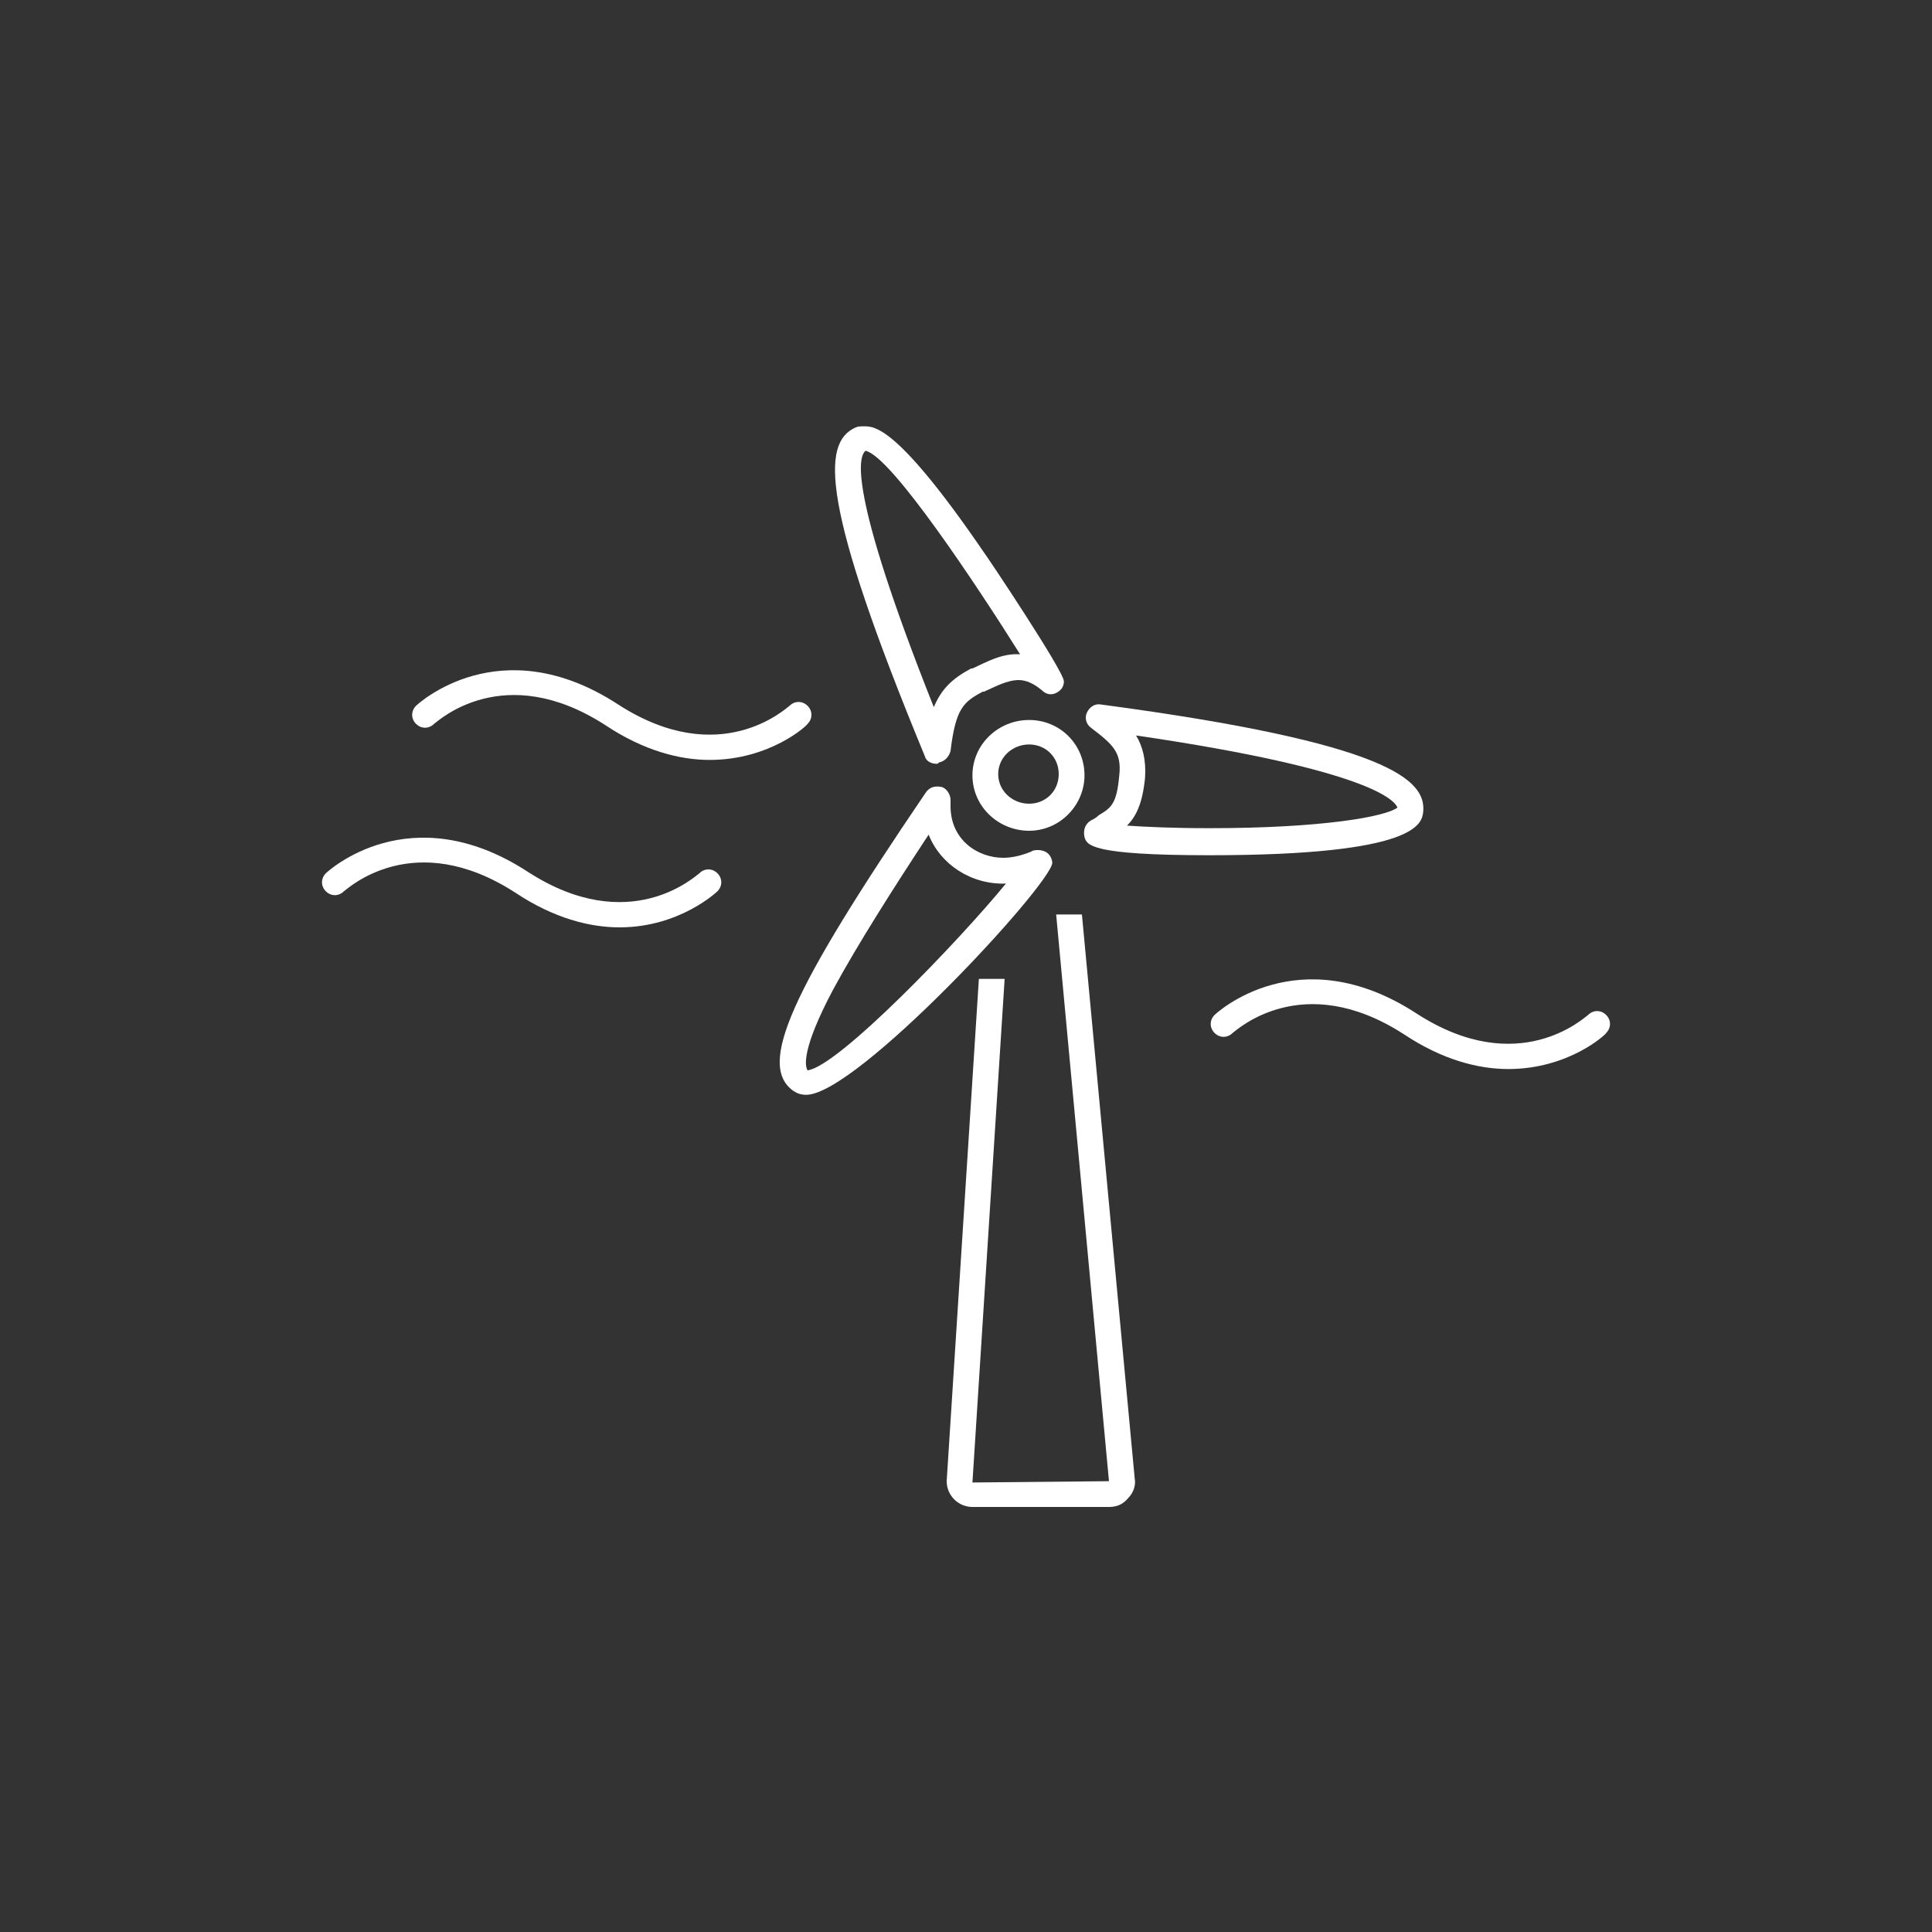 <?xml version="1.0" encoding="utf-8"?>
<!-- Generator: Adobe Illustrator 24.1.2, SVG Export Plug-In . SVG Version: 6.00 Build 0)  -->
<svg version="1.1" id="Untitled-Seite_x25_201" xmlns="http://www.w3.org/2000/svg" xmlns:xlink="http://www.w3.org/1999/xlink"
	 x="0px" y="0px" viewBox="0 0 150 150" style="enable-background:new 0 0 150 150;" xml:space="preserve">
<rect x="0" y="0" width="150" height="150" fill="#333333" stroke="none"/>
<style type="text/css">
	.st0{fill:none;}
	.st1{fill:#FFFFFF;}
</style>
<path class="st0" d="z"/>
<g id="Ebene_x25_201">
	<g>
		<path class="st1" d="M84,71h-2l4.1,44l-10.6,0.1L78,76h-2l-2.5,39c0,1.1,0.9,2,2,2h10.6c0.6,0,1.1-0.2,1.5-0.7
			c0.4-0.4,0.6-1,0.5-1.5L84,71z"/>
		<g>
			<g>
				<path class="st1" d="M79.9,64.5c-2.4,0-4.4-1.9-4.4-4.3c0-2.4,2-4.3,4.4-4.3c2.4,0,4.3,1.9,4.3,4.3
					C84.2,62.5,82.3,64.5,79.9,64.5z M79.9,57.8c-1.3,0-2.4,1-2.4,2.3c0,1.3,1.1,2.3,2.4,2.3c1.3,0,2.3-1,2.3-2.3
					C82.2,58.8,81.2,57.8,79.9,57.8z"/>
			</g>
			<g>
				<path class="st1" d="M72.7,59.3c-0.4,0-0.8-0.2-0.9-0.6c-8.1-19.6-8-24.3-5.4-25.5c0.2-0.1,0.4-0.1,0.7-0.1c0.8,0,2.6,0,9.3,9.8
					c0.1,0.1,6.2,9.2,6.2,10c0,0.4-0.2,0.7-0.6,0.9c-0.4,0.2-0.8,0.1-1.1-0.2c-0.6-0.5-1.2-0.8-1.8-0.8c-0.9,0-1.8,0.5-2.7,0.9
					l-0.1,0c-1.5,0.8-2.1,1.3-2.5,4.6c-0.1,0.4-0.4,0.8-0.9,0.9C72.8,59.3,72.8,59.3,72.7,59.3z M67.2,35c-0.5,0.4-1.5,2.8,5.3,19.9
					c0.6-1.4,1.4-2.2,2.9-3l0.1,0c1.1-0.5,2.3-1.2,3.7-1.1C76,45.7,69.2,35.4,67.2,35z"/>
			</g>
			<g>
				<path class="st1" d="M93.9,66.4C93.9,66.4,93.9,66.4,93.9,66.4c-9.3,0-9.5-0.8-9.7-1.4c-0.1-0.5,0-1,0.5-1.3
					c0.2-0.1,0.4-0.2,0.6-0.4c1-0.6,1.4-0.9,1.6-3.1c0.2-1.8-0.5-2.4-2.2-3.7c-0.4-0.3-0.5-0.8-0.3-1.2c0.2-0.4,0.6-0.7,1.1-0.6
					c22.5,3,25.2,5.9,25,8.3C110.4,63.9,110.2,66.4,93.9,66.4z M87.5,64.1c1.4,0.1,3.6,0.2,6.4,0.2c0,0,0,0,0,0
					c8.8,0,13.7-0.9,14.6-1.6c-0.2-0.5-1.9-2.9-20.3-5.6c0.5,0.8,0.8,1.9,0.7,3.3C88.7,62.4,88.2,63.4,87.5,64.1z"/>
			</g>
			<g>
				<path class="st1" d="M62.6,85c-0.4,0-0.7-0.1-1-0.3c-2.8-2-0.3-7.6,10.3-23.2c0.3-0.4,0.7-0.5,1.2-0.4c0.4,0.1,0.7,0.6,0.7,1
					c0,0.1,0,0.2,0,0.3c0,0,0,0.1,0,0.2c0,2.6,2.1,4,4.1,4c0.7,0,1.5-0.2,2.2-0.5c0.1-0.1,0.4-0.1,0.5-0.1c0.3,0,0.6,0.1,0.8,0.3
					c0.2,0.2,0.3,0.5,0.3,0.7C81.5,68.8,66.5,85,62.6,85z M62.6,83l0,1L62.6,83C62.6,83,62.6,83,62.6,83z M72.1,64.8
					c-2.7,4.1-5.5,8.5-7.4,12c-2.5,4.7-2.2,6-2,6.3c2.4-0.3,11.8-10.1,15.4-14.5C75.4,68.7,73,67.1,72.1,64.8z"/>
			</g>
		</g>
		<g>
			<path class="st1" d="M55.1,59c-2.3,0-5.1-0.7-8.1-2.7c-7.9-5.1-13-0.3-13.3-0.1c-0.4,0.4-1,0.4-1.4,0c-0.4-0.4-0.4-1,0-1.4
				c0.1-0.1,6.5-6.1,15.7-0.1c7.9,5.1,13,0.3,13.3,0.1c0.4-0.4,1-0.4,1.4,0c0.4,0.4,0.4,1,0,1.4C62.7,56.3,59.8,59,55.1,59z"/>
		</g>
		<g>
			<path class="st1" d="M117.1,83c-2.3,0-5.1-0.7-8.1-2.7c-7.9-5.1-13-0.3-13.3-0.1c-0.4,0.4-1,0.4-1.4,0c-0.4-0.4-0.4-1,0-1.4
				c0.1-0.1,6.5-6.1,15.7-0.1c7.9,5.1,13,0.3,13.3,0.1c0.4-0.4,1-0.4,1.4,0c0.4,0.4,0.4,1,0,1.4C124.7,80.3,121.8,83,117.1,83z"/>
		</g>
		<g>
			<path class="st1" d="M48.1,72c-2.3,0-5.1-0.7-8.1-2.7c-7.9-5.1-13-0.3-13.3-0.1c-0.4,0.4-1,0.4-1.4,0c-0.4-0.4-0.4-1,0-1.4
				c0.1-0.1,6.5-6.1,15.7-0.1c7.9,5.1,13,0.3,13.3,0.1c0.4-0.4,1-0.4,1.4,0c0.4,0.4,0.4,1,0,1.4C55.7,69.2,52.8,72,48.1,72z"/>
		</g>
	</g>
</g>
<path class="st0" d="z"/>
</svg>
